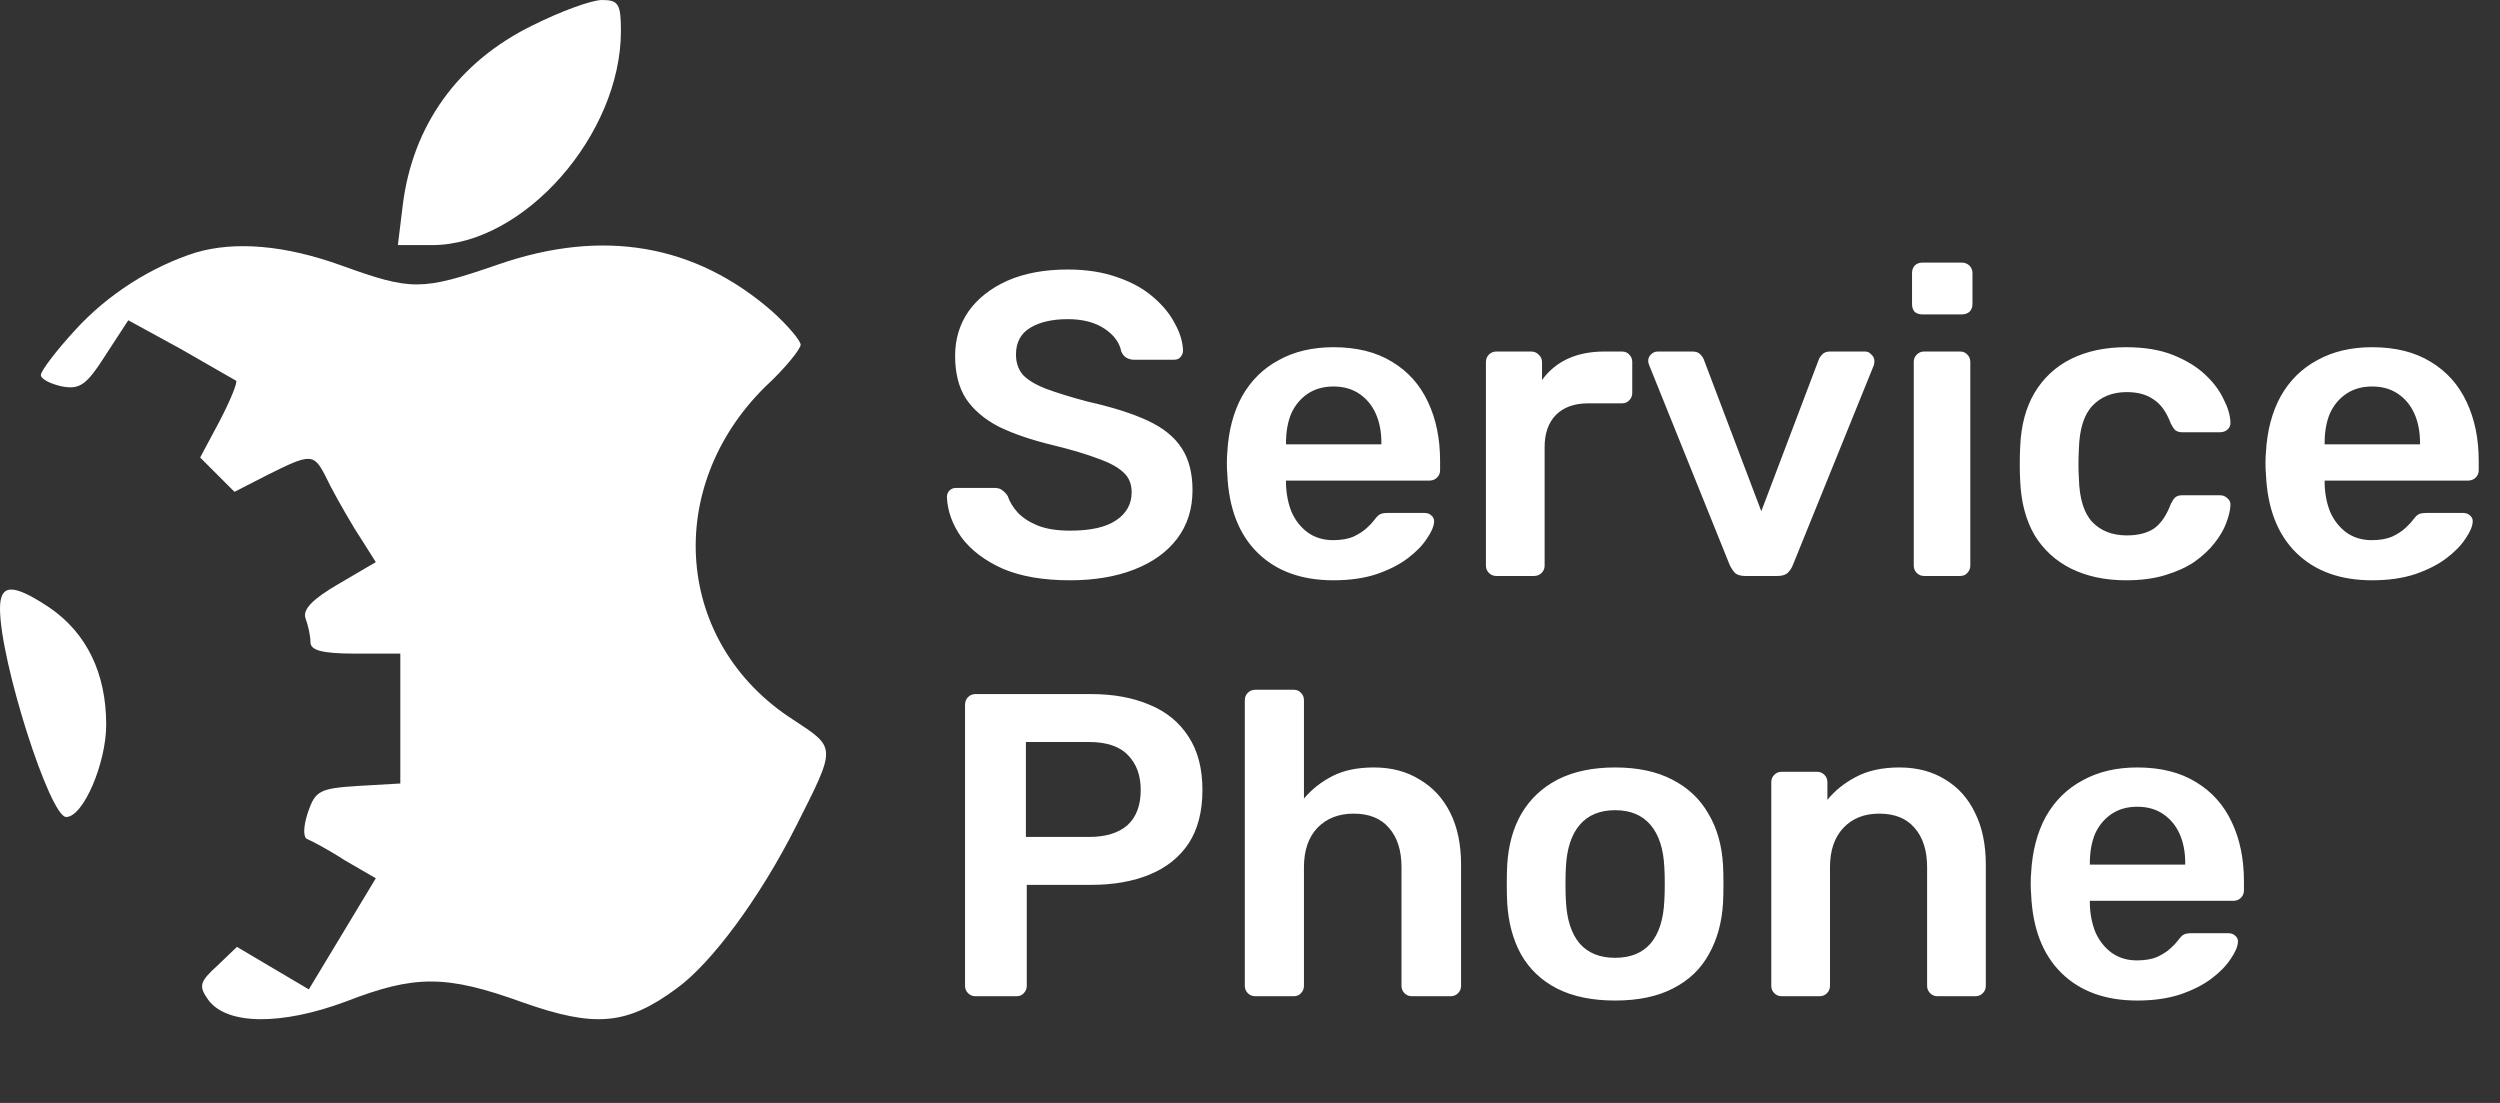 <?xml version="1.0" encoding="UTF-8"?> <svg xmlns="http://www.w3.org/2000/svg" width="408" height="180" viewBox="0 0 408 180" fill="none"><rect x="0" y="0" width="408" height="180" fill="#333333" stroke="none"/> <path d="M86.933 4.133C74.667 10.133 67.333 20.533 65.733 33.467L64.933 40H70.533C85.467 40 101.333 22 101.333 5.067C101.333 0.667 100.933 -2.08616e-06 98.267 -2.08616e-06C96.533 -2.08616e-06 91.467 1.867 86.933 4.133Z" fill="white"></path> <path d="M32 41.2C24.8 43.467 17.6 48 12.267 53.867C9.2 57.2 6.667 60.533 6.667 61.2C6.667 61.867 8.267 62.667 10.133 63.067C13.067 63.6 14.133 62.8 17.2 58L20.933 52.267L29.467 56.933C34.133 59.6 38.267 62 38.533 62.133C38.8 62.4 37.6 65.333 35.867 68.667L32.667 74.667L35.467 77.467L38.267 80.267L43.733 77.467C50.667 74 51.2 74 53.067 77.6C53.867 79.333 56 83.2 57.867 86.267L61.333 91.733L55.2 95.333C51.067 97.733 49.333 99.467 49.867 100.933C50.267 102 50.667 103.733 50.667 104.8C50.667 106.133 52.533 106.667 58 106.667H65.333V117.2V127.867L58.4 128.267C52.133 128.667 51.467 129.067 50.267 132.533C49.467 134.933 49.467 136.667 50.133 136.933C50.8 137.2 53.6 138.667 56.267 140.4L61.333 143.333L55.867 152.4L50.4 161.467L44.533 158L38.667 154.533L35.467 157.6C32.533 160.267 32.4 160.933 34 163.2C37.067 167.333 46 167.333 56.4 163.467C67.733 159.067 72.8 159.067 85.333 163.6C97.067 167.733 102.267 167.333 110.4 161.333C116.133 157.2 124 146.533 129.867 134.933C136.533 121.733 136.533 122.133 129.467 117.467C110.133 105.067 108.133 79.6 124.933 63.067C128.133 60.133 130.667 56.933 130.667 56.267C130.667 55.6 128.533 53.067 126 50.8C113.467 39.867 98.4 37.2 81.2 43.2C68.8 47.467 67.2 47.467 55.733 43.333C46.533 40 38.4 39.333 32 41.2Z" fill="white"></path> <path d="M0 99.333C0 107.867 8.133 133.333 10.8 133.333C13.6 133.333 17.333 124.533 17.333 118.267C17.333 109.867 14.133 103.333 8.133 99.2C2.133 95.2 0 95.2 0 99.333Z" fill="white"></path> <path d="M174.612 94.704C170.245 94.704 166.582 94.07 163.623 92.802C160.711 91.487 158.481 89.797 156.931 87.731C155.428 85.617 154.63 83.41 154.536 81.109C154.536 80.686 154.677 80.334 154.959 80.052C155.24 79.77 155.593 79.63 156.015 79.63H162.285C162.895 79.63 163.341 79.77 163.623 80.052C163.952 80.287 164.234 80.592 164.468 80.968C164.75 81.86 165.29 82.753 166.089 83.645C166.887 84.49 167.967 85.195 169.329 85.758C170.738 86.322 172.499 86.603 174.612 86.603C177.994 86.603 180.506 86.04 182.15 84.913C183.84 83.786 184.686 82.26 184.686 80.334C184.686 78.972 184.239 77.892 183.347 77.094C182.455 76.248 181.07 75.497 179.191 74.84C177.36 74.135 174.917 73.407 171.865 72.656C168.343 71.81 165.384 70.801 162.989 69.627C160.641 68.406 158.856 66.879 157.635 65.048C156.461 63.216 155.874 60.892 155.874 58.074C155.874 55.35 156.602 52.932 158.058 50.818C159.561 48.705 161.674 47.038 164.398 45.817C167.169 44.596 170.456 43.985 174.26 43.985C177.313 43.985 180.013 44.408 182.361 45.253C184.709 46.052 186.658 47.132 188.208 48.494C189.758 49.809 190.932 51.241 191.73 52.791C192.575 54.294 193.021 55.773 193.068 57.229C193.068 57.604 192.927 57.957 192.646 58.285C192.411 58.567 192.059 58.708 191.589 58.708H185.038C184.662 58.708 184.286 58.614 183.911 58.426C183.535 58.238 183.23 57.886 182.995 57.37C182.713 55.914 181.797 54.669 180.248 53.636C178.698 52.603 176.702 52.086 174.26 52.086C171.724 52.086 169.681 52.556 168.131 53.495C166.582 54.434 165.807 55.89 165.807 57.863C165.807 59.178 166.183 60.281 166.934 61.173C167.732 62.019 168.977 62.77 170.667 63.428C172.405 64.085 174.683 64.79 177.5 65.541C181.492 66.433 184.756 67.466 187.292 68.641C189.828 69.814 191.683 71.317 192.857 73.149C194.031 74.933 194.618 77.211 194.618 79.982C194.618 83.081 193.773 85.735 192.082 87.942C190.438 90.102 188.114 91.769 185.108 92.943C182.103 94.117 178.604 94.704 174.612 94.704ZM217.625 94.704C212.412 94.704 208.279 93.202 205.227 90.196C202.174 87.191 200.531 82.917 200.296 77.375C200.249 76.906 200.225 76.319 200.225 75.614C200.225 74.863 200.249 74.276 200.296 73.853C200.484 70.331 201.282 67.279 202.691 64.696C204.147 62.113 206.143 60.14 208.679 58.778C211.215 57.37 214.197 56.665 217.625 56.665C221.429 56.665 224.622 57.464 227.205 59.06C229.788 60.61 231.737 62.794 233.052 65.611C234.367 68.382 235.024 71.599 235.024 75.262V76.741C235.024 77.211 234.86 77.61 234.531 77.939C234.203 78.268 233.78 78.432 233.263 78.432H209.876C209.876 78.432 209.876 78.502 209.876 78.643C209.876 78.784 209.876 78.902 209.876 78.996C209.923 80.639 210.228 82.166 210.792 83.574C211.402 84.936 212.271 86.04 213.398 86.885C214.572 87.731 215.958 88.153 217.554 88.153C218.869 88.153 219.973 87.965 220.865 87.59C221.758 87.167 222.485 86.697 223.049 86.181C223.613 85.664 224.012 85.242 224.247 84.913C224.669 84.349 224.998 84.021 225.233 83.927C225.515 83.786 225.914 83.715 226.43 83.715H232.488C232.958 83.715 233.334 83.856 233.615 84.138C233.944 84.42 234.085 84.772 234.038 85.195C233.991 85.946 233.592 86.862 232.841 87.942C232.136 89.022 231.103 90.079 229.741 91.112C228.379 92.145 226.665 93.014 224.599 93.718C222.579 94.376 220.255 94.704 217.625 94.704ZM209.876 72.515H225.444V72.303C225.444 70.472 225.139 68.875 224.528 67.513C223.918 66.151 223.026 65.071 221.851 64.273C220.677 63.475 219.269 63.075 217.625 63.075C215.981 63.075 214.572 63.475 213.398 64.273C212.224 65.071 211.332 66.151 210.721 67.513C210.158 68.875 209.876 70.472 209.876 72.303V72.515ZM244.192 94C243.723 94 243.324 93.836 242.995 93.507C242.666 93.178 242.502 92.779 242.502 92.309V59.131C242.502 58.614 242.666 58.191 242.995 57.863C243.324 57.534 243.723 57.37 244.192 57.37H249.898C250.368 57.37 250.767 57.534 251.096 57.863C251.472 58.191 251.659 58.614 251.659 59.131V62.019C252.74 60.516 254.125 59.365 255.816 58.567C257.553 57.769 259.549 57.37 261.803 57.37H264.691C265.208 57.37 265.607 57.534 265.889 57.863C266.218 58.191 266.382 58.591 266.382 59.06V64.132C266.382 64.602 266.218 65.001 265.889 65.33C265.607 65.658 265.208 65.823 264.691 65.823H259.197C256.943 65.823 255.182 66.457 253.914 67.725C252.693 68.993 252.082 70.73 252.082 72.938V92.309C252.082 92.779 251.918 93.178 251.589 93.507C251.26 93.836 250.838 94 250.321 94H244.192ZM284.838 94C284.086 94 283.523 93.836 283.147 93.507C282.818 93.131 282.536 92.709 282.302 92.239L269.129 59.553C269.035 59.319 268.988 59.107 268.988 58.919C268.988 58.497 269.129 58.145 269.41 57.863C269.739 57.534 270.115 57.37 270.538 57.37H276.243C276.807 57.37 277.23 57.534 277.511 57.863C277.793 58.145 277.981 58.426 278.075 58.708L287.444 83.433L296.813 58.708C296.907 58.426 297.095 58.145 297.376 57.863C297.658 57.534 298.081 57.37 298.644 57.37H304.421C304.796 57.37 305.125 57.534 305.407 57.863C305.736 58.145 305.9 58.497 305.9 58.919C305.9 59.107 305.877 59.319 305.83 59.553L292.586 92.239C292.398 92.709 292.117 93.131 291.741 93.507C291.365 93.836 290.802 94 290.05 94H284.838ZM314.016 94C313.547 94 313.148 93.836 312.819 93.507C312.49 93.178 312.326 92.779 312.326 92.309V59.06C312.326 58.591 312.49 58.191 312.819 57.863C313.148 57.534 313.547 57.37 314.016 57.37H319.863C320.38 57.37 320.779 57.534 321.061 57.863C321.389 58.191 321.554 58.591 321.554 59.06V92.309C321.554 92.779 321.389 93.178 321.061 93.507C320.779 93.836 320.38 94 319.863 94H314.016ZM313.735 51.312C313.218 51.312 312.795 51.171 312.467 50.889C312.185 50.56 312.044 50.137 312.044 49.621V44.549C312.044 44.079 312.185 43.68 312.467 43.351C312.795 43.023 313.218 42.858 313.735 42.858H320.145C320.662 42.858 321.084 43.023 321.413 43.351C321.742 43.68 321.906 44.079 321.906 44.549V49.621C321.906 50.137 321.742 50.56 321.413 50.889C321.084 51.171 320.662 51.312 320.145 51.312H313.735ZM346.956 94.704C343.574 94.704 340.592 94.07 338.009 92.802C335.473 91.534 333.478 89.703 332.022 87.308C330.613 84.866 329.838 81.931 329.697 78.502C329.65 77.798 329.627 76.882 329.627 75.755C329.627 74.581 329.65 73.618 329.697 72.867C329.838 69.439 330.613 66.527 332.022 64.132C333.478 61.69 335.473 59.835 338.009 58.567C340.592 57.299 343.574 56.665 346.956 56.665C349.961 56.665 352.521 57.088 354.634 57.933C356.747 58.778 358.485 59.835 359.847 61.103C361.209 62.371 362.218 63.709 362.876 65.118C363.58 66.48 363.956 67.725 364.003 68.852C364.05 69.368 363.886 69.791 363.51 70.12C363.181 70.402 362.782 70.542 362.312 70.542H356.113C355.644 70.542 355.268 70.425 354.986 70.19C354.751 69.955 354.517 69.603 354.282 69.134C353.577 67.255 352.638 65.94 351.464 65.189C350.337 64.39 348.881 63.991 347.097 63.991C344.748 63.991 342.87 64.743 341.461 66.245C340.099 67.701 339.371 70.026 339.277 73.219C339.183 75.004 339.183 76.647 339.277 78.15C339.371 81.391 340.099 83.739 341.461 85.195C342.87 86.65 344.748 87.378 347.097 87.378C348.928 87.378 350.407 87.003 351.535 86.251C352.662 85.453 353.577 84.115 354.282 82.236C354.517 81.766 354.751 81.414 354.986 81.179C355.268 80.945 355.644 80.827 356.113 80.827H362.312C362.782 80.827 363.181 80.992 363.51 81.32C363.886 81.602 364.05 82.001 364.003 82.518C363.956 83.363 363.721 84.326 363.299 85.406C362.923 86.439 362.289 87.519 361.397 88.646C360.551 89.727 359.471 90.736 358.156 91.675C356.841 92.568 355.245 93.296 353.366 93.859C351.535 94.423 349.398 94.704 346.956 94.704ZM387.129 94.704C381.916 94.704 377.783 93.202 374.731 90.196C371.678 87.191 370.034 82.917 369.8 77.375C369.753 76.906 369.729 76.319 369.729 75.614C369.729 74.863 369.753 74.276 369.8 73.853C369.987 70.331 370.786 67.279 372.195 64.696C373.651 62.113 375.646 60.14 378.182 58.778C380.718 57.37 383.7 56.665 387.129 56.665C390.933 56.665 394.126 57.464 396.709 59.06C399.292 60.61 401.241 62.794 402.556 65.611C403.871 68.382 404.528 71.599 404.528 75.262V76.741C404.528 77.211 404.364 77.61 404.035 77.939C403.706 78.268 403.284 78.432 402.767 78.432H379.38C379.38 78.432 379.38 78.502 379.38 78.643C379.38 78.784 379.38 78.902 379.38 78.996C379.427 80.639 379.732 82.166 380.296 83.574C380.906 84.936 381.775 86.04 382.902 86.885C384.076 87.731 385.461 88.153 387.058 88.153C388.373 88.153 389.477 87.965 390.369 87.59C391.261 87.167 391.989 86.697 392.553 86.181C393.116 85.664 393.515 85.242 393.75 84.913C394.173 84.349 394.502 84.021 394.736 83.927C395.018 83.786 395.417 83.715 395.934 83.715H401.992C402.462 83.715 402.837 83.856 403.119 84.138C403.448 84.42 403.589 84.772 403.542 85.195C403.495 85.946 403.096 86.862 402.344 87.942C401.64 89.022 400.607 90.079 399.245 91.112C397.883 92.145 396.169 93.014 394.103 93.718C392.083 94.376 389.759 94.704 387.129 94.704ZM379.38 72.515H394.948V72.303C394.948 70.472 394.643 68.875 394.032 67.513C393.422 66.151 392.529 65.071 391.355 64.273C390.181 63.475 388.772 63.075 387.129 63.075C385.485 63.075 384.076 63.475 382.902 64.273C381.728 65.071 380.836 66.151 380.225 67.513C379.662 68.875 379.38 70.472 379.38 72.303V72.515Z" fill="white"></path> <path d="M159.185 162.584C158.716 162.584 158.316 162.419 157.988 162.091C157.659 161.762 157.495 161.363 157.495 160.893V115.035C157.495 114.518 157.659 114.095 157.988 113.767C158.316 113.438 158.716 113.274 159.185 113.274H178.064C181.727 113.274 184.92 113.861 187.644 115.035C190.368 116.162 192.481 117.899 193.984 120.248C195.487 122.549 196.238 125.437 196.238 128.912C196.238 132.434 195.487 135.346 193.984 137.647C192.481 139.901 190.368 141.592 187.644 142.719C184.92 143.846 181.727 144.41 178.064 144.41H167.568V160.893C167.568 161.363 167.404 161.762 167.075 162.091C166.793 162.419 166.394 162.584 165.877 162.584H159.185ZM167.427 136.59H177.712C180.436 136.59 182.525 135.956 183.981 134.688C185.437 133.373 186.165 131.448 186.165 128.912C186.165 126.564 185.484 124.685 184.122 123.277C182.76 121.821 180.623 121.093 177.712 121.093H167.427V136.59ZM204.845 162.584C204.375 162.584 203.976 162.419 203.647 162.091C203.319 161.762 203.154 161.363 203.154 160.893V114.26C203.154 113.79 203.319 113.391 203.647 113.062C203.976 112.734 204.375 112.569 204.845 112.569H211.114C211.631 112.569 212.03 112.734 212.312 113.062C212.641 113.391 212.805 113.79 212.805 114.26V130.321C214.073 128.818 215.623 127.597 217.454 126.658C219.286 125.719 221.54 125.249 224.217 125.249C227.082 125.249 229.571 125.906 231.684 127.221C233.844 128.489 235.511 130.297 236.685 132.646C237.859 134.994 238.446 137.811 238.446 141.099V160.893C238.446 161.363 238.282 161.762 237.953 162.091C237.625 162.419 237.225 162.584 236.756 162.584H230.416C229.946 162.584 229.547 162.419 229.218 162.091C228.89 161.762 228.725 161.363 228.725 160.893V141.521C228.725 138.798 228.044 136.661 226.682 135.111C225.367 133.561 223.442 132.786 220.906 132.786C218.464 132.786 216.492 133.561 214.989 135.111C213.533 136.661 212.805 138.798 212.805 141.521V160.893C212.805 161.363 212.641 161.762 212.312 162.091C212.03 162.419 211.631 162.584 211.114 162.584H204.845ZM263.588 163.288C259.831 163.288 256.661 162.631 254.078 161.316C251.542 160.001 249.593 158.146 248.231 155.751C246.916 153.356 246.165 150.562 245.977 147.368C245.93 146.523 245.907 145.49 245.907 144.269C245.907 143.048 245.93 142.014 245.977 141.169C246.165 137.929 246.94 135.134 248.302 132.786C249.711 130.391 251.683 128.536 254.219 127.221C256.802 125.906 259.925 125.249 263.588 125.249C267.251 125.249 270.35 125.906 272.886 127.221C275.469 128.536 277.442 130.391 278.804 132.786C280.213 135.134 281.011 137.929 281.199 141.169C281.246 142.014 281.269 143.048 281.269 144.269C281.269 145.49 281.246 146.523 281.199 147.368C281.011 150.562 280.236 153.356 278.874 155.751C277.559 158.146 275.61 160.001 273.027 161.316C270.491 162.631 267.345 163.288 263.588 163.288ZM263.588 156.314C266.077 156.314 268.002 155.54 269.364 153.99C270.726 152.393 271.478 150.068 271.618 147.016C271.665 146.311 271.689 145.396 271.689 144.269C271.689 143.142 271.665 142.226 271.618 141.521C271.478 138.516 270.726 136.215 269.364 134.618C268.002 133.021 266.077 132.223 263.588 132.223C261.099 132.223 259.173 133.021 257.812 134.618C256.45 136.215 255.698 138.516 255.557 141.521C255.51 142.226 255.487 143.142 255.487 144.269C255.487 145.396 255.51 146.311 255.557 147.016C255.698 150.068 256.45 152.393 257.812 153.99C259.173 155.54 261.099 156.314 263.588 156.314ZM290.765 162.584C290.295 162.584 289.896 162.419 289.567 162.091C289.238 161.762 289.074 161.363 289.074 160.893V127.644C289.074 127.174 289.238 126.775 289.567 126.447C289.896 126.118 290.295 125.953 290.765 125.953H296.541C297.011 125.953 297.41 126.118 297.739 126.447C298.067 126.775 298.232 127.174 298.232 127.644V130.532C299.453 129.029 301.002 127.785 302.881 126.799C304.806 125.766 307.178 125.249 309.996 125.249C312.86 125.249 315.349 125.906 317.463 127.221C319.576 128.489 321.196 130.297 322.323 132.646C323.497 134.994 324.084 137.811 324.084 141.099V160.893C324.084 161.363 323.92 161.762 323.591 162.091C323.262 162.419 322.863 162.584 322.394 162.584H316.195C315.725 162.584 315.326 162.419 314.997 162.091C314.668 161.762 314.504 161.363 314.504 160.893V141.521C314.504 138.798 313.823 136.661 312.461 135.111C311.146 133.561 309.221 132.786 306.685 132.786C304.243 132.786 302.294 133.561 300.838 135.111C299.382 136.661 298.654 138.798 298.654 141.521V160.893C298.654 161.363 298.49 161.762 298.161 162.091C297.832 162.419 297.433 162.584 296.964 162.584H290.765ZM348.811 163.288C343.599 163.288 339.466 161.785 336.413 158.78C333.361 155.774 331.717 151.501 331.482 145.959C331.435 145.49 331.412 144.903 331.412 144.198C331.412 143.447 331.435 142.86 331.482 142.437C331.67 138.915 332.469 135.862 333.877 133.279C335.333 130.697 337.329 128.724 339.865 127.362C342.401 125.953 345.383 125.249 348.811 125.249C352.615 125.249 355.809 126.047 358.392 127.644C360.975 129.194 362.924 131.378 364.238 134.195C365.553 136.966 366.211 140.183 366.211 143.846V145.325C366.211 145.795 366.047 146.194 365.718 146.523C365.389 146.852 364.966 147.016 364.45 147.016H341.063C341.063 147.016 341.063 147.086 341.063 147.227C341.063 147.368 341.063 147.486 341.063 147.579C341.11 149.223 341.415 150.749 341.978 152.158C342.589 153.52 343.458 154.624 344.585 155.469C345.759 156.314 347.144 156.737 348.741 156.737C350.056 156.737 351.16 156.549 352.052 156.174C352.944 155.751 353.672 155.281 354.236 154.765C354.799 154.248 355.198 153.825 355.433 153.497C355.856 152.933 356.184 152.604 356.419 152.51C356.701 152.37 357.1 152.299 357.617 152.299H363.675C364.145 152.299 364.52 152.44 364.802 152.722C365.131 153.004 365.272 153.356 365.225 153.778C365.178 154.53 364.779 155.446 364.027 156.526C363.323 157.606 362.29 158.662 360.928 159.696C359.566 160.729 357.852 161.598 355.785 162.302C353.766 162.96 351.441 163.288 348.811 163.288ZM341.063 141.099H356.631V140.887C356.631 139.056 356.325 137.459 355.715 136.097C355.104 134.735 354.212 133.655 353.038 132.857C351.864 132.058 350.455 131.659 348.811 131.659C347.168 131.659 345.759 132.058 344.585 132.857C343.411 133.655 342.519 134.735 341.908 136.097C341.344 137.459 341.063 139.056 341.063 140.887V141.099Z" fill="white"></path> </svg> 
